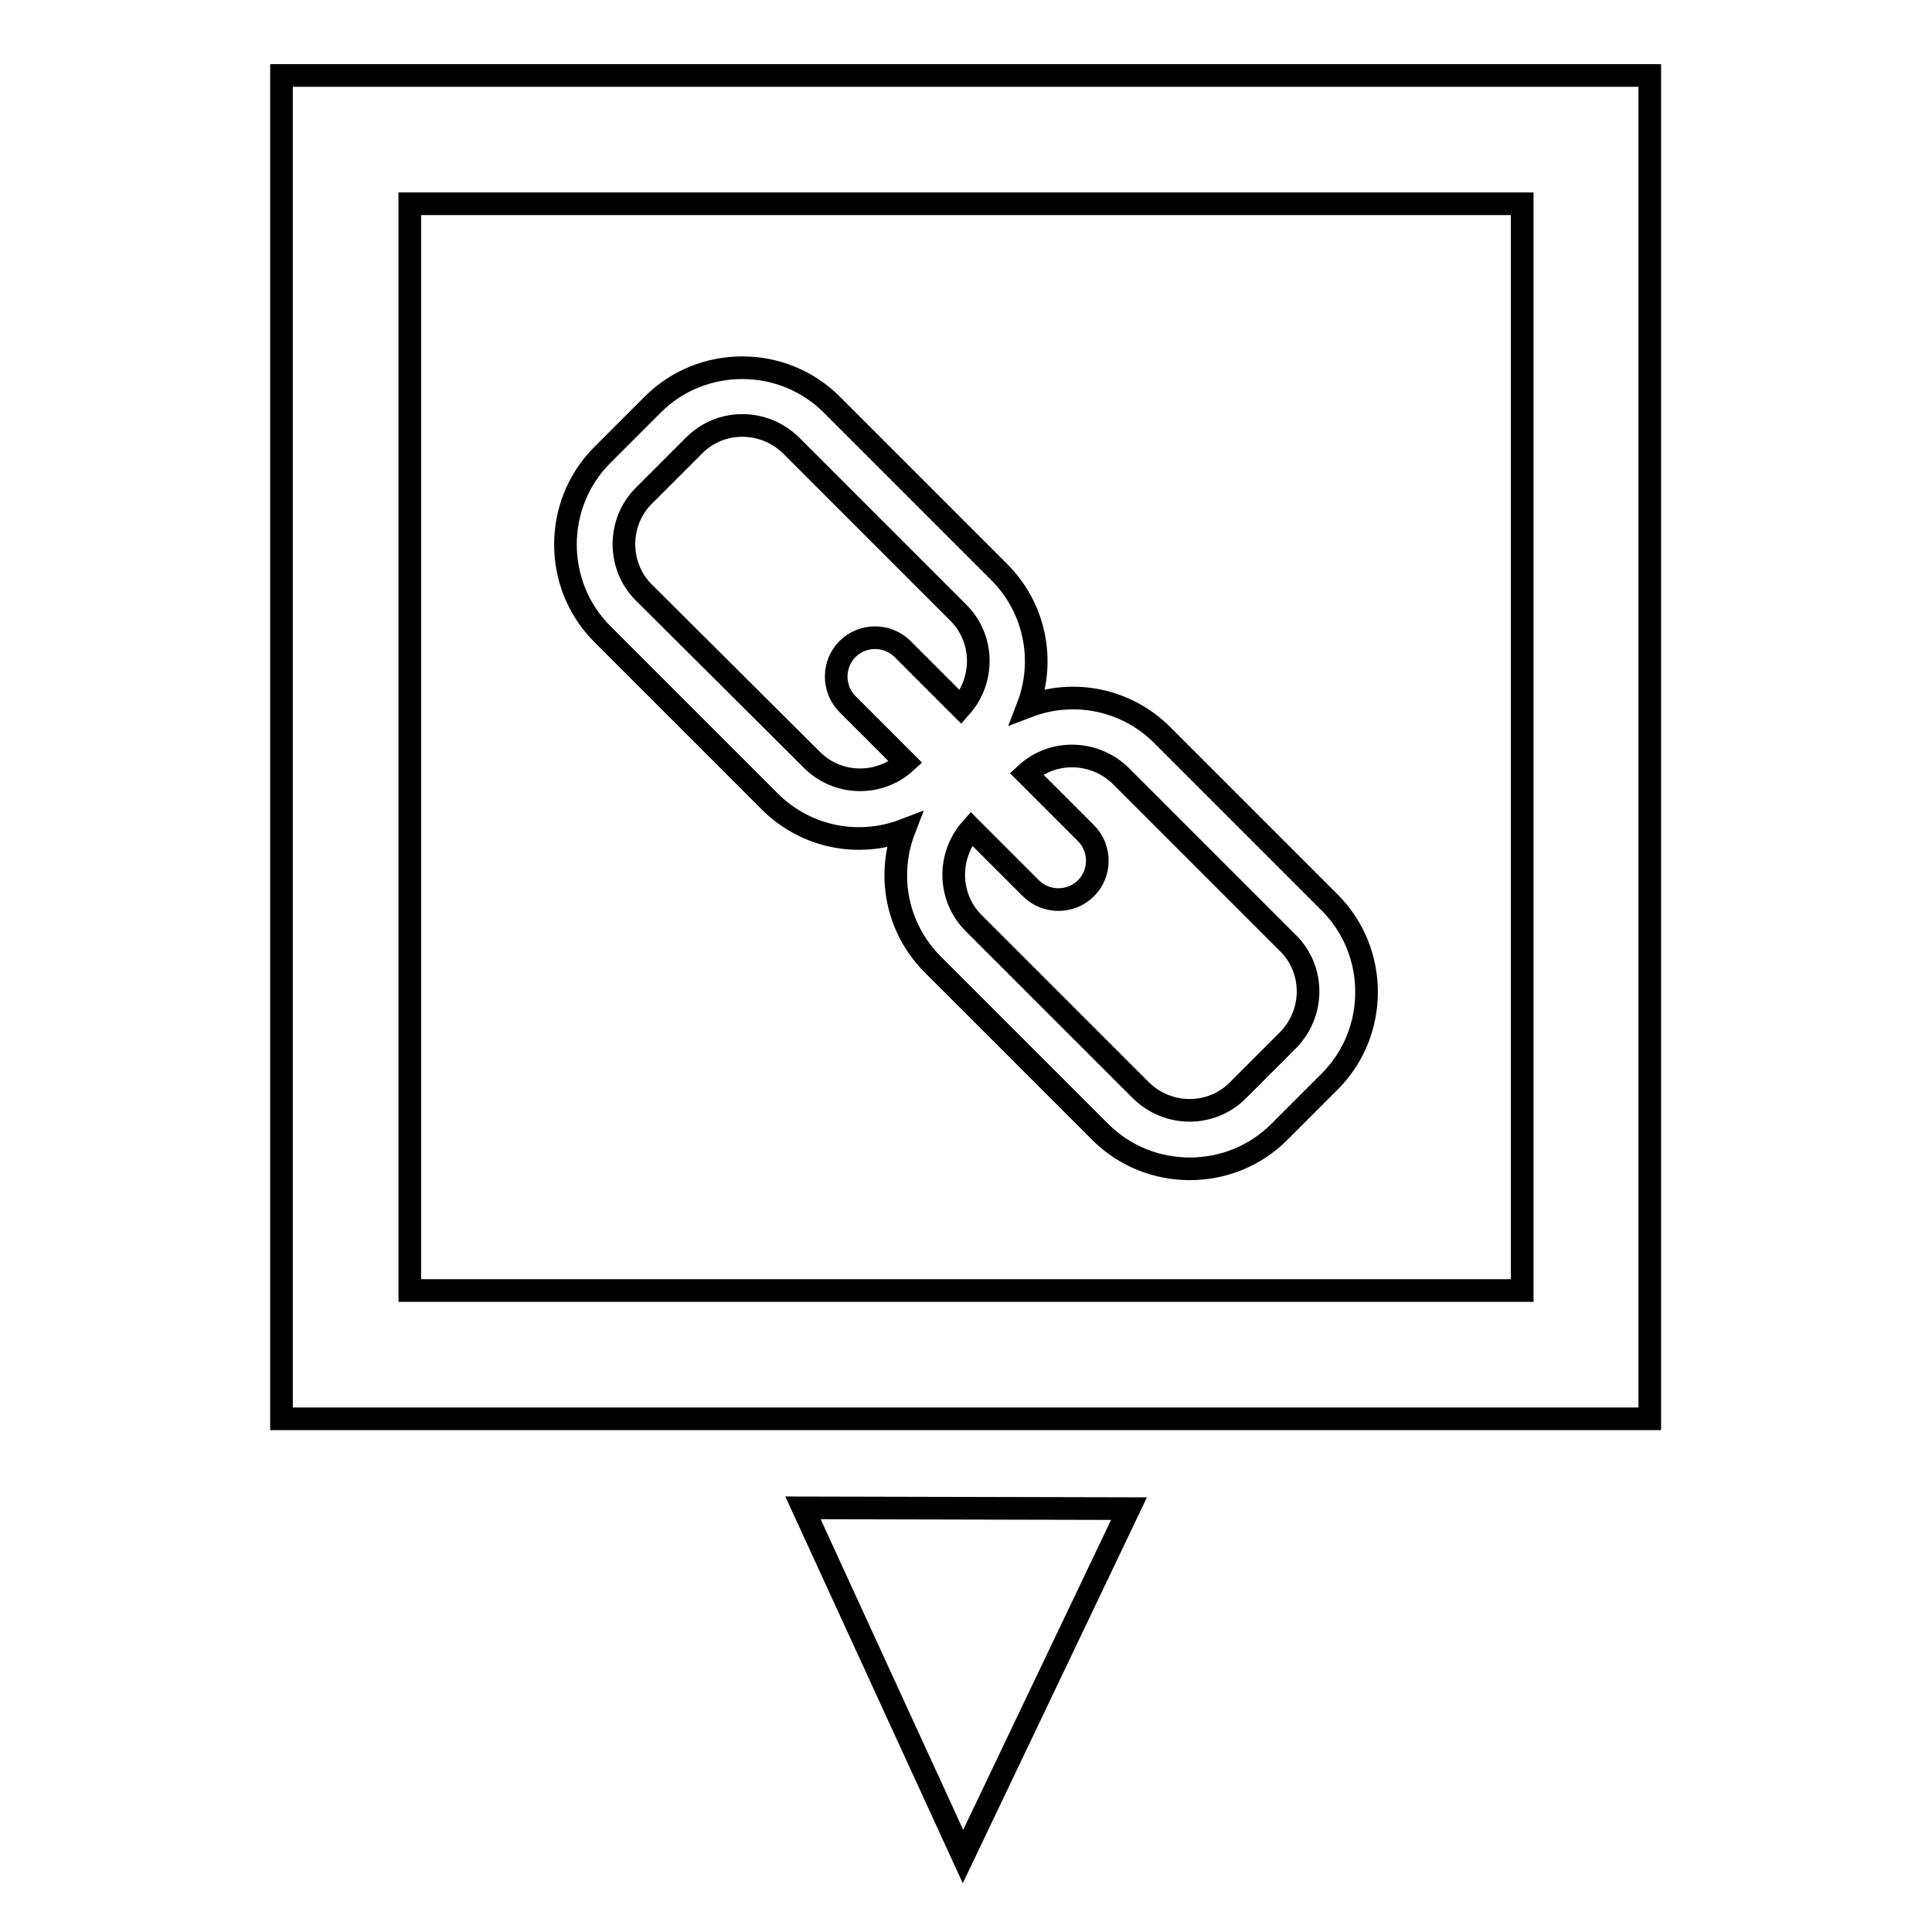 <?xml version="1.0" encoding="utf-8"?>
<!-- Svg Vector Icons : http://www.onlinewebfonts.com/icon -->
<!DOCTYPE svg PUBLIC "-//W3C//DTD SVG 1.1//EN" "http://www.w3.org/Graphics/SVG/1.1/DTD/svg11.dtd">
<svg version="1.1" xmlns="http://www.w3.org/2000/svg" xmlns:xlink="http://www.w3.org/1999/xlink" x="0px" y="0px" viewBox="0 0 256 256" enable-background="new 0 0 256 256" xml:space="preserve">
<g><g><g><g><path stroke-width="3" fill-opacity="0" stroke="#000000"  d="M37.3,10v178h181.3V10H37.3z M201.7,171H54.3V27h147.4V171L201.7,171z"/><path stroke-width="3" fill-opacity="0" stroke="#000000"  d="M127.6 246L149.6 199.9 106.4 199.8 z"/><path stroke-width="3" fill-opacity="0" stroke="#000000"  d="M102,106.2c4.8,4.8,11.8,6.1,17.8,3.8c-2.3,6-1,13,3.8,17.8l22.2,22.2c6.5,6.5,17.2,6.5,23.7,0l6.7-6.7c6.5-6.5,6.5-17.2,0-23.7L154,97.4c-4.8-4.8-11.8-6.1-17.8-3.8c2.3-6,1-13-3.8-17.8l-22.2-22.2c-6.5-6.5-17.2-6.5-23.7,0l-6.7,6.7c-6.5,6.5-6.5,17.2,0,23.7L102,106.2z M143.9,110.4l-7.9-7.9c3.5-3.2,9-3.1,12.5,0.3l22.2,22.2c3.5,3.5,3.5,9.2,0,12.8l-6.7,6.7c-3.5,3.5-9.2,3.5-12.8,0l-22.2-22.2c-3.4-3.4-3.5-8.9-0.3-12.5l7.9,7.9c2,2,5.3,2,7.3,0C145.9,115.7,145.9,112.4,143.9,110.4z M85.3,65.7L92,59c3.5-3.5,9.2-3.5,12.8,0l22.2,22.2c3.4,3.4,3.5,8.9,0.3,12.5l-7.7-7.7c-2-2-5.3-2-7.3,0c-2,2-2,5.3,0,7.3l7.7,7.7c-3.5,3.2-9,3.1-12.4-0.3L85.3,78.5C81.8,75,81.8,69.2,85.3,65.7z"/></g></g><g></g><g></g><g></g><g></g><g></g><g></g><g></g><g></g><g></g><g></g><g></g><g></g><g></g><g></g><g></g></g></g>
</svg>